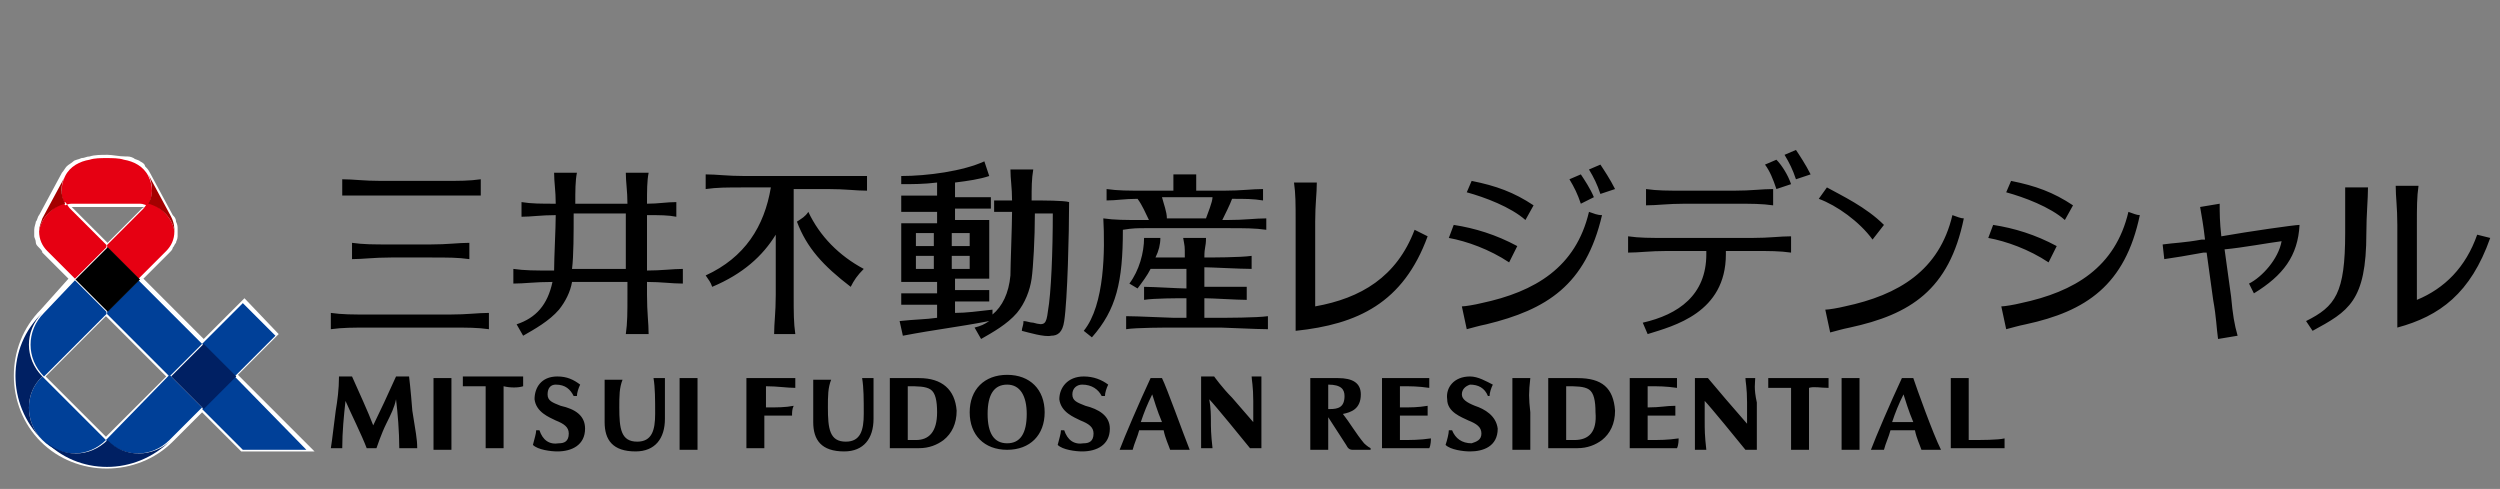 <?xml version="1.0" encoding="utf-8"?>
<!-- Generator: Adobe Illustrator 28.0.0, SVG Export Plug-In . SVG Version: 6.00 Build 0)  -->
<svg version="1.1" id="logo" xmlns="http://www.w3.org/2000/svg" xmlns:xlink="http://www.w3.org/1999/xlink" x="0px" y="0px"
	 viewBox="0 0 153.4 30" style="enable-background:new 0 0 153.4 30;" xml:space="preserve">
<rect x="0" y="0" width="153.4" height="30" fill="#808080" stroke="none"/>
<style type="text/css">
	.st0{fill:#FFFFFF;}
	.st1{fill:#004098;}
	.st2{fill:#002063;}
	.st3{fill:#E60012;}
	.st4{fill:#A40000;}
</style>
<g>
	<path d="M21,12v-1c0.7,0,1.3,0.1,2.4,0.1c0.4,0,3.2,0,3.7,0c1.1,0,1.7,0,2.4-0.1v1C28.7,12,28.1,12,27,12c-0.4,0-3.2,0-3.7,0
		C22.3,12,21.6,12,21,12z M22.7,20.1c0.4,0,4.5,0,4.9,0c1.1,0,1.7,0,2.4,0.1v-1c-0.7,0-1.3,0.1-2.4,0.1c-0.4,0-4.5,0-4.9,0
		c-1.1,0-1.7,0-2.4-0.1v1C21,20.1,21.7,20.1,22.7,20.1z M24,15.8c0.4,0,1.9,0,2.4,0c1.1,0,1.7,0,2.4,0.1v-1c-0.7,0-1.3,0.1-2.4,0.1
		c-0.4,0-1.9,0-2.4,0c-1.1,0-1.7,0-2.4-0.1v1C22.3,15.9,22.9,15.8,24,15.8z M41.9,17.4v-0.9c-0.6,0-1.3,0.1-2.2,0.1
		c0-1.2,0-2.7,0-3.4c0.8,0,1.3,0,1.8,0.1v-0.9c-0.6,0-1.1,0.1-1.8,0.1c0-0.8,0-1.4,0.1-1.9h-1.4c0,0.6,0.1,1.1,0.1,1.9
		c-0.8,0-2.2,0-3.2,0c0-0.8,0-1.4,0.1-1.9h-1.4c0,0.6,0.1,1.1,0.1,1.9c-0.9,0-1.5,0-2.1-0.1v0.9c0.6,0,1.2-0.1,2.1-0.1
		c0,0.8-0.1,2.6-0.1,3.4c0,0,0,0-0.1,0c-1.1,0-1.7,0-2.4-0.1v0.9c0.7,0,1.3-0.1,2.4-0.1c-0.3,1.4-1,2.2-2.2,2.6l0.4,0.7
		c0.7-0.4,1.6-0.9,2.2-1.6c0.4-0.5,0.7-1.1,0.8-1.7c1,0,2.4,0,3.4,0c0,0.4,0,0.7,0,0.8c0,1.1,0,1.7-0.1,2.4h1.4
		c0-0.7-0.1-1.3-0.1-2.4c0-0.1,0-0.4,0-0.8C40.6,17.3,41.2,17.4,41.9,17.4z M35.1,16.5c0.1-0.8,0.1-2.2,0.1-3.4c0.9,0,2.3,0,3.2,0
		c0,0.7,0,2.2,0,3.4C37.4,16.5,36.1,16.5,35.1,16.5z M53,16.5c-0.4,0.4-0.6,0.7-0.8,1.1c-1.7-1.3-2.7-2.4-3.3-4
		c0.3-0.2,0.5-0.3,0.7-0.6C50.3,14.5,51.5,15.7,53,16.5z M53.2,10.8v0.9c-0.7,0-1.3-0.1-2.4-0.1c-0.2,0-1.1,0-2.1,0
		c0,0.3,0,0.7,0,1.2c0,0.4,0,4.9,0,5.3c0,1.1,0,1.7,0.1,2.4h-1.3c0-0.7,0.1-1.3,0.1-2.4c0-0.3,0-2.3,0-3.7c-0.8,1.3-2,2.4-3.9,3.2
		c-0.1-0.3-0.2-0.4-0.4-0.7c2.4-1.1,3.6-3,4-5.4c-0.8,0-1.5,0-1.6,0c-1.1,0-1.7,0-2.4,0.1v-0.9c0.7,0,1.3,0.1,2.4,0.1
		c0.4,0,4.9,0,5.3,0C51.9,10.8,52.6,10.8,53.2,10.8z M63.3,12.3c0-0.8,0-1.3,0.1-1.9h-1.4c0,0.6,0.1,1.1,0.1,1.9c-0.4,0-0.8,0-1.1,0
		V13c0.4,0,0.7,0,1.1,0c0,0.8-0.1,3.3-0.1,3.9c-0.1,1.1-0.5,1.9-1.1,2.4l0-0.3c-0.9,0.1-1.6,0.2-2.3,0.2v-0.7c0.1,0,0.2,0,0.3,0
		c0.8,0,1.3,0,1.8,0v-0.7c-0.5,0-1,0-1.8,0c-0.1,0-0.2,0-0.3,0v-0.7c0.1,0,0.1,0,0.2,0c0.8,0,1.4,0,1.9,0l0,0c0,0,0,0,0,0l0,0l0,0
		c0-0.5,0-1.4,0-1.8c0-0.8,0-1.3,0-1.8c-0.5,0-1.1,0-1.9,0c-0.1,0-0.1,0-0.2,0v-0.7c0.1,0,0.3,0,0.4,0c0.8,0,1.3,0,1.8,0v-0.7
		c-0.5,0-1,0-1.8,0c-0.1,0-0.2,0-0.4,0v-0.9c0.8-0.1,1.5-0.2,2.1-0.4l-0.3-0.9c-1.3,0.6-3.5,0.9-5.1,0.9l0,0.5c0.7,0,1.4,0,2.2-0.1
		v0.8c-0.1,0-0.3,0-0.3,0c-0.8,0-1.4,0-1.9,0V13c0.5,0,1.1,0,1.9,0c0.1,0,0.2,0,0.3,0v0.7c-0.1,0-0.1,0-0.2,0c-0.8,0-1.4,0-2,0
		c0,0.5,0,1,0,1.8c0,0.3,0,1.3,0,1.8l0,0l0,0c0,0,0,0,0,0l0,0c0.5,0,1.1,0,2,0c0,0,0.1,0,0.2,0v0.7c-0.1,0-0.2,0-0.3,0
		c-0.8,0-1.4,0-1.9,0v0.7c0.5,0,1.1,0,1.9,0c0.1,0,0.2,0,0.3,0v0.8c-0.7,0.1-1.4,0.1-2.3,0.2l0.2,0.9c2.1-0.4,3.2-0.5,5.3-0.9
		c-0.3,0.2-0.5,0.3-0.9,0.4l0.4,0.7c0.7-0.4,1.6-0.9,2.2-1.6c0.5-0.6,0.8-1.4,0.9-2.1c0.1-0.7,0.2-2.5,0.2-4c0.3,0,0.7,0,1.1,0
		c0,2.3-0.1,4.9-0.3,6c-0.1,0.8-0.2,0.9-0.9,0.7c-0.2,0-0.4-0.1-0.6-0.1c0,0.3-0.1,0.4-0.1,0.6c0.4,0.1,1.4,0.4,1.8,0.3
		c0.4,0,0.7-0.2,0.8-0.9c0.2-1.3,0.3-5.4,0.3-7.3C65.3,12.3,64,12.3,63.3,12.3z M58.4,16.5v-0.8c0.1,0,0.1,0,0.2,0
		c0.3,0,0.6,0,0.9,0c0,0.3,0,0.6,0,0.8c-0.3,0-0.5,0-0.9,0C58.5,16.5,58.5,16.5,58.4,16.5z M58.6,14.3c0.3,0,0.6,0,0.9,0
		c0,0.2,0,0.5,0,0.8c-0.3,0-0.6,0-0.9,0c-0.1,0-0.1,0-0.2,0v-0.8C58.5,14.3,58.5,14.3,58.6,14.3z M57.3,14.3v0.8c-0.1,0-0.1,0-0.2,0
		c-0.3,0-0.6,0-0.9,0c0-0.3,0-0.6,0-0.8c0.3,0,0.6,0,0.9,0C57.2,14.3,57.2,14.3,57.3,14.3z M57.1,16.5c-0.3,0-0.6,0-0.9,0
		c0-0.2,0-0.5,0-0.8c0.3,0,0.6,0,0.9,0c0,0,0.1,0,0.2,0v0.8C57.2,16.5,57.2,16.5,57.1,16.5z M77.8,19.4v0.8c-0.7,0-2.6-0.1-2.9-0.1
		c-0.2,0-2.8,0-2.9,0c-0.4,0-2.3,0-2.9,0.1v-0.8c0.7,0,2.6,0.1,2.9,0.1c0.1,0,0.4,0,0.8,0c0-0.3,0-0.7,0-1.2c-0.5,0-2,0-2.6,0.1
		v-0.8c0.6,0,2.1,0.1,2.6,0.1c0-0.5,0-0.9,0-1.2c-0.3,0-1.4,0-2.2,0c-0.2,0.4-0.5,0.8-0.8,1.2l-0.5-0.3c0.6-0.8,0.9-1.9,0.9-2.8h1
		c0,0.4-0.1,0.8-0.3,1.2c0.7,0,1.6,0,1.8,0c0-0.8,0-0.6-0.1-1.2h1.4c0,0.6-0.1,0.5-0.1,1.2c0.4,0,2.2,0,2.9-0.1v0.8
		c-0.7,0-2.5-0.1-2.9-0.1c0,0.3,0,0.8,0,1.2c0.5,0,2,0,2.6,0v0.8c-0.6,0-2.1-0.1-2.6-0.1c0,0.5,0,1,0,1.2c0.4,0,0.8,0,0.8,0
		C75.2,19.5,77.1,19.5,77.8,19.4z M70.3,14c0.4,0,4.6,0,5,0c1.1,0,1.7,0,2.4,0.1v-0.7c-0.7,0-1.3,0.1-2.4,0.1c-0.1,0-0.2,0-0.3,0
		c0.1-0.2,0.5-1,0.6-1.3c0.8,0,1.3,0,1.9,0.1v-0.7c-0.7,0-1.3,0.1-2.4,0.1c-0.2,0-0.9,0-1.7,0c0-0.4,0-0.7,0-1h-1.4c0,0.3,0,0.7,0,1
		c-0.8,0-1.5,0-1.7,0c-1.1,0-1.7,0-2.4-0.1v0.7c0.6,0,1.1-0.1,1.9-0.1c0.3,0.4,0.5,0.9,0.7,1.3c-0.2,0-0.3,0-0.4,0
		c-1.1,0-1.7,0-2.4-0.1c0.1,1.9,0.1,5.3-1.2,6.9l0.5,0.4c1.5-1.7,1.9-3.4,1.9-6.6C69.5,14,69.8,14,70.3,14z M71.3,12.1
		c0.9,0,2.3,0,3.1,0c0,0.3-0.3,1-0.4,1.3c-0.7,0-1.6,0-2.4,0C71.6,13,71.4,12.5,71.3,12.1z M117.4,23.2h-0.7l0,0
		c-0.7,1.5-1.6,3.6-1.9,4.4c0.2,0,0.5,0,0.8,0c0.1-0.4,0.3-0.8,0.4-1.2h1.5c0.1,0.5,0.3,0.9,0.4,1.2c0.4,0,0.6,0,1.2,0
		C118.6,26.6,117.6,23.8,117.4,23.2z M116.1,25.9c0.2-0.6,0.4-1.1,0.7-1.7c0.1,0.3,0.3,1,0.6,1.7H116.1z M96.8,23.2
		c-0.1,0-0.8,0-1,0c-0.2,0-0.8,0-0.8,0c0,0.6,0,1.2,0,1.8l0,0.7c0,0.8,0,1.3,0,1.8l0,0l0,0l0.1,0c0.2,0,0.6,0,0.7,0
		c0.2,0,0.5,0,0.5,0c0.2,0,0.4,0,0.5,0c0.6,0,1.1-0.2,1.5-0.5c0.5-0.4,0.8-1,0.8-1.8C99,23.8,98.3,23.2,96.8,23.2z M96.6,27
		c-0.2,0-0.4,0-0.5,0l0,0c0-0.4,0-1,0-1.3V25c0-0.3,0-0.9,0-1.3c0.6,0,1.1,0,1.4,0.2c0.3,0.2,0.4,0.7,0.4,1.4
		C98,26.5,97.5,27,96.6,27z M123,26.9c-0.4,0.1-1.4,0.1-2.2,0.1c0-0.4,0-1,0-1.4V25c0-0.6,0-1.4,0-1.8h-1.1c0,0.3,0,1.2,0,1.8l0,0.6
		c0,0.5,0,1.5,0,1.9c0.7,0,2.4,0,3.3,0C123,27.3,123,27.1,123,26.9z M107.7,23.2c0,0-0.1,0-0.3,0s-0.3,0-0.3,0
		c0,0.2,0.1,0.6,0.1,1.5c0,0.6,0,1.3,0,1.3c0,0-0.7-0.8-1.3-1.5c-0.6-0.7-1.1-1.3-1.1-1.3H104c0,0.5,0,1.1,0,2.1c0,0.4,0,1.4,0,2.3
		c0.2,0,0.5,0,0.7,0c-0.1-0.9-0.1-1.2-0.1-1.8c0-0.1,0-0.8,0-1.2c0.3,0.3,2.1,2.5,2.5,3l0.7,0c0-0.5,0-2.9,0-2.9
		C107.6,23.8,107.7,23.5,107.7,23.2z M112.2,23.8c0-0.2,0-0.4,0-0.6c-1.3,0-2.3,0-3.7,0c0,0.2,0,0.4,0,0.6c0.5,0,0.9,0,1.4,0
		c0,1.3,0,2.8,0,3.8c0.4,0,0.7,0,1.1,0c0-1,0-2.5,0-3.8C111.3,23.7,111.7,23.8,112.2,23.8z M103,26.9c-0.7,0.1-1.1,0.1-1.9,0.1
		c0-0.3,0-1,0-1.5c0.7,0,1,0,1.7,0c0-0.2,0-0.4,0-0.6c-0.6,0-0.9,0.1-1.7,0.1c0-0.4,0-1,0-1.3c0.7,0,1.1,0,1.8,0.1
		c0-0.2,0-0.3,0-0.6c-0.8,0-1.5,0-1.9,0c-0.2,0-1,0-1,0c0,0.5,0,1.2,0,1.8v0.6c0,0.5,0,1.3,0,1.9c0,0,0.6,0,0.7,0c0.3,0,0.7,0,1.1,0
		c0.2,0,1.1,0,1.1,0C103,27.3,103,27,103,26.9z M93.9,23.2c-0.4,0-0.7,0-1.1,0c0,0.9,0,1.3,0,2.1c0,0.8,0,1.7,0,2.3
		c0.4,0,0.7,0,1.1,0c0-0.6,0-1.4,0-2.3C93.8,24.4,93.8,24.1,93.9,23.2z M114.1,23.2c-0.4,0-0.7,0-1.1,0c0,0.9,0,1.3,0,2.1
		c0,0.8,0,1.7,0,2.3c0.4,0,0.7,0,1.1,0c0-0.6,0-1.4,0-2.3C114.1,24.4,114.1,24.1,114.1,23.2z M83.7,27.2c-0.5-0.6-0.9-1.3-1.3-1.8
		c0.5-0.1,1.1-0.3,1.1-1.2c0-0.7-0.5-1-1.4-1c-0.4,0-0.6,0-0.9,0c-0.2,0-0.8,0-0.8,0c0,0.6,0,1.1,0,1.9c0,0.7,0,1.7,0,2.5
		c0.4,0,0.6,0,1.1,0c0-0.4,0-1.6,0-2c0.4,0.6,0.7,1.1,1.1,1.7c0.1,0.2,0.2,0.3,0.4,0.3c0.4,0,0.6,0,1.1,0l0-0.1
		C83.9,27.4,83.7,27.2,83.7,27.2z M82.5,24.3c0,0.7-0.4,0.8-0.9,0.8h-0.1c0-0.4,0-1.2,0-1.5C82.3,23.6,82.5,23.9,82.5,24.3z
		 M71.3,23.2h-0.7c-0.7,1.5-1.6,3.6-1.9,4.4c0.2,0,0.5,0,0.8,0c0.1-0.4,0.3-0.8,0.4-1.2h1.5c0.1,0.5,0.3,0.9,0.4,1.2
		c0.4,0,0.6,0,1.2,0C72.6,26.6,71.6,23.8,71.3,23.2z M70,25.9c0.2-0.6,0.4-1.1,0.7-1.7c0.1,0.3,0.3,1,0.6,1.7H70z M61.8,27.6
		c1.4,0,2.3-0.9,2.3-2.3c0-1.4-0.9-2.3-2.3-2.3c-1.4,0-2.3,0.9-2.3,2.3S60.4,27.6,61.8,27.6z M61.8,23.6c0.8,0,1.2,0.7,1.2,1.8
		c0,1.2-0.4,1.8-1.2,1.8c-0.8,0-1.2-0.6-1.2-1.8C60.6,24.2,61,23.6,61.8,23.6z M56.4,23.2c-0.1,0-0.8,0-1,0c-0.2,0-0.8,0-0.8,0
		c0,0.6,0,1.2,0,1.8l0,0.7c0,0.8,0,1.3,0,1.8l0.1,0c0.2,0,0.6,0,0.7,0c0.2,0,0.5,0,0.5,0c0.2,0,0.4,0,0.5,0c0.6,0,1.1-0.2,1.5-0.5
		c0.5-0.4,0.8-1,0.8-1.8C58.6,23.9,57.8,23.2,56.4,23.2z M56.2,27c-0.2,0-0.4,0-0.5,0l0,0c0-0.4,0-1,0-1.3V25c0-0.4,0-0.9,0-1.3
		c0.6,0,1.1,0,1.4,0.2c0.3,0.2,0.4,0.7,0.4,1.4C57.5,26.5,57,27,56.2,27z M48.6,25.5c-0.4,0-1,0-1.7,0c0,0.6,0,1.8,0,2
		c-0.5,0-0.6,0-1.1,0c0-0.6,0-1.4,0-1.9V25c0-0.6,0-1.4,0-1.8c0,0,0.8,0,1,0c0.4,0,1.1,0,2,0c0,0.3,0,0.4,0,0.6
		c-0.5,0-1.1-0.1-1.8-0.1c0,0.3,0,0.8,0,1.3c0.7,0,1.2,0,1.7-0.1C48.6,25.1,48.6,25.3,48.6,25.5z M50.8,25c0,1.3,0.1,2.1,1.1,2.1
		c0.9,0,1.1-0.7,1.1-1.7c0-0.9,0-1.6-0.1-2.2c0.3,0,0.4,0,0.7,0c0,0.8,0,1.6,0,2.5c0,1.2-0.6,2-1.8,2c-1.4,0-1.9-0.7-1.9-1.8
		c0-0.5,0-1.5,0-2.6c0.4,0,0.7,0,1.1,0C50.8,23.8,50.8,24.3,50.8,25z M38,25c0,1.3,0.1,2.1,1.1,2.1c0.9,0,1.1-0.7,1.1-1.7
		c0-0.9,0-1.6-0.1-2.2c0.3,0,0.4,0,0.7,0c0,0.8,0,1.6,0,2.5c0,1.2-0.6,2-1.8,2c-1.4,0-1.9-0.7-1.9-1.8c0-0.5,0-1.5,0-2.6
		c0.4,0,0.7,0,1.1,0C38,23.8,38,24.3,38,25z M74.3,25.7c0,0.6,0,0.9,0.1,1.8c-0.2,0-0.5,0-0.7,0c0-0.9,0-1.9,0-2.3c0-1,0-1.6,0-2.1
		h0.8c0,0,0.5,0.7,1.1,1.3c0.6,0.7,1.3,1.5,1.3,1.5c0,0,0-0.7,0-1.3c0-0.9-0.1-1.3-0.1-1.5c0,0,0.1,0,0.3,0s0.3,0,0.3,0
		c0,0.3,0,0.7,0,1.5c0,0,0,2.4,0,2.9l-0.7,0c-0.4-0.5-2.2-2.7-2.5-3C74.3,25,74.3,25.6,74.3,25.7z M25.6,27.5c-0.5,0-0.7,0-1.1,0
		c0-1-0.1-2.2-0.2-3C24.2,25,24,25.4,23.7,26c-0.3,0.6-0.6,1.5-0.6,1.5h-0.6c-0.3-0.8-1-2.2-1.3-2.9c-0.1,0.9-0.2,1.9-0.2,2.9
		c-0.3,0-0.4,0-0.7,0c0.1-0.6,0.2-1.6,0.3-2.3c0.1-0.6,0.2-1.3,0.2-2.1h0.8c0.4,0.9,1,2.2,1.3,3c0.3-0.6,1-2.1,1.4-3h0.8
		c0,0,0.1,0.8,0.2,2.1C25.5,26.5,25.6,26.9,25.6,27.5z M30.9,23.7c0,1.3,0,2.8,0,3.8c-0.4,0-0.7,0-1.1,0c0-1,0-2.5,0-3.8
		c-0.4,0-0.9,0-1.4,0c0-0.2,0-0.4,0-0.6c1.5,0,2.4,0,3.7,0c0,0.2,0,0.4,0,0.6C31.8,23.8,31.3,23.8,30.9,23.7z M27.7,25.3
		c0,0.8,0,1.7,0,2.3c-0.4,0-0.7,0-1.1,0c0-0.6,0-1.4,0-2.3c0-0.8,0-1.2,0-2.1c0.4,0,0.7,0,1.1,0C27.7,24.1,27.7,24.4,27.7,25.3z
		 M42.8,25.3c0,0.8,0,1.7,0,2.3c-0.4,0-0.7,0-1.1,0c0-0.6,0-1.4,0-2.3c0-0.8,0-1.2,0-2.1c0.4,0,0.7,0,1.1,0
		C42.8,24.1,42.8,24.4,42.8,25.3z M68.1,26.3c0,1-0.8,1.4-1.7,1.4c-0.4,0-1.2-0.1-1.5-0.4c0.1-0.4,0.2-0.7,0.2-0.9h0.2
		c0.2,0.6,0.6,0.9,1.2,0.8c0.3,0,0.6-0.1,0.6-0.6c0-0.4-0.3-0.6-0.8-0.8c-0.4-0.2-1.2-0.5-1.3-1.3c0-0.7,0.5-1.4,1.5-1.4
		c0.6,0,1.1,0.2,1.5,0.5c0,0,0,0,0,0c-0.1,0.2-0.2,0.5-0.2,0.7l-0.2,0c-0.2-0.4-0.6-0.7-1.2-0.7c-0.3,0-0.6,0.2-0.6,0.6
		c0,0.4,0.3,0.5,0.8,0.7C67.4,25.1,68.1,25.5,68.1,26.3z M35.9,26.3c0,1-0.8,1.4-1.7,1.4c-0.4,0-1.2-0.1-1.5-0.4
		c0.1-0.4,0.2-0.7,0.2-0.9h0.2c0.2,0.6,0.6,0.9,1.2,0.8c0.3,0,0.6-0.1,0.6-0.6c0-0.4-0.3-0.6-0.8-0.8c-0.4-0.2-1.2-0.5-1.3-1.3
		c0-0.7,0.4-1.4,1.4-1.4c0.6,0,1,0.2,1.4,0.5c0,0,0,0,0,0c-0.1,0.2-0.2,0.5-0.2,0.7l-0.2,0c-0.2-0.4-0.5-0.7-1.1-0.7
		c-0.3,0-0.5,0.2-0.5,0.6c0,0.4,0.3,0.5,0.8,0.7C35.3,25.1,35.9,25.5,35.9,26.3z M87.8,26.9C87.1,27,86.6,27,85.9,27
		c0-0.3,0-1,0-1.5c0.7,0,1,0,1.7,0c0-0.2,0-0.4,0-0.6C87,25,86.6,25,85.9,25c0-0.4,0-1,0-1.3c0.7,0,1.1,0,1.8,0.1c0-0.2,0-0.3,0-0.6
		c-0.8,0-1.5,0-1.9,0c-0.2,0-1,0-1,0c0,0.5,0,1.2,0,1.8v0.6c0,0.5,0,1.3,0,1.9c0,0,0.6,0,0.7,0c0.3,0,0.7,0,1.1,0c0.2,0,1.1,0,1.1,0
		C87.8,27.3,87.8,27,87.8,26.9z M90.5,24.9c-0.5-0.2-0.8-0.4-0.8-0.7c0-0.3,0.2-0.5,0.5-0.6c0.5,0,0.9,0.2,1.1,0.7l0.1,0
		c0-0.2,0.1-0.5,0.2-0.7c0,0,0,0,0,0c-0.4-0.2-0.9-0.5-1.4-0.5c-1,0-1.5,0.7-1.4,1.4c0,0.8,0.9,1.1,1.3,1.3c0.5,0.2,0.8,0.4,0.8,0.8
		c0,0.4-0.3,0.5-0.6,0.6c-0.6,0-1-0.3-1.2-0.8h-0.2c0,0.2-0.1,0.6-0.2,0.9c0.3,0.3,1.1,0.4,1.5,0.4c0.8,0,1.7-0.3,1.7-1.4
		C91.8,25.5,91.1,25.1,90.5,24.9z M113.5,20.1c-0.5,0.1-0.8,0.2-1.2,0.3l-0.3-1.4c0.2,0,0.8-0.1,1.2-0.2c3.3-0.7,5.8-2.2,6.6-5.6
		c0.3,0.1,0.5,0.2,0.7,0.2C119.6,17.8,117.2,19.3,113.5,20.1z M114.9,14.7l0.7-0.9c-1.1-1.1-2.6-1.8-3.5-2.3l-0.5,0.7
		C112.7,12.6,114.1,13.6,114.9,14.7z M98.3,13.2c-1,4.3-3.4,5.8-7.1,6.7c-0.5,0.1-0.8,0.2-1.2,0.3l-0.3-1.4c0.2,0,0.8-0.1,1.2-0.2
		c3.3-0.7,5.8-2.2,6.6-5.6C97.8,13.1,98,13.2,98.3,13.2z M94.1,12.6c-1.2-0.8-2.3-1.2-3.8-1.5L90,11.8c1.1,0.3,2.7,0.9,3.6,1.7
		L94.1,12.6z M88.9,14.6c1.1,0.2,2.5,0.7,3.7,1.5l0.5-1c-1.3-0.7-2.6-1.1-3.9-1.3L88.9,14.6z M97,10.7L96.3,11
		c0.3,0.5,0.5,0.9,0.7,1.5l0.8-0.4C97.6,11.6,97.2,11,97,10.7z M99.1,11.6c-0.3-0.6-0.7-1.2-0.9-1.5l-0.7,0.3
		c0.3,0.5,0.5,0.9,0.7,1.5L99.1,11.6z M87.6,14.5c-1.5,4.1-4.3,5.4-8.1,5.8c0-0.4,0-6.2,0-6.7c0-1.1,0-1.7-0.1-2.4h1.4
		c0,0.7-0.1,1.3-0.1,2.4c0,0.4,0,4.2,0,5.2c2.8-0.5,5-1.8,6.1-4.7L87.6,14.5z M109,11.6c-0.2-0.6-0.4-1.1-0.7-1.5l0.7-0.3
		c0.3,0.3,0.7,0.9,0.9,1.5L109,11.6z M111.1,10.7c-0.3-0.6-0.7-1.2-0.9-1.5l-0.7,0.3c0.3,0.5,0.5,0.9,0.7,1.5L111.1,10.7z
		 M105.9,15.4c0.8,0,1.4,0,1.6,0c1.1,0,1.7,0,2.4,0.1v-1c-0.7,0-1.3,0.1-2.4,0.1c-0.4,0-4.8,0-5.2,0c-1.1,0-1.7,0-2.4-0.1v1
		c0.7,0,1.3-0.1,2.4-0.1c0.2,0,1.3,0,2.4,0v0.2c0,2.5-1.7,3.7-3.9,4.2l0.3,0.7c1.6-0.5,4.8-1.3,4.8-4.9V15.4z M101,12.6
		c0.7,0,1.3-0.1,2.4-0.1c0.4,0,2.5,0,3,0c1.1,0,1.7,0,2.4,0.1v-1c-0.7,0-1.3,0.1-2.4,0.1c-0.4,0-2.5,0-3,0c-1.1,0-1.7,0-2.4-0.1
		V12.6z M124.3,19.9c-0.5,0.1-0.8,0.2-1.2,0.3l-0.3-1.4c0.2,0,0.8-0.1,1.2-0.2c3.3-0.7,5.8-2.2,6.6-5.6c0.3,0.1,0.5,0.2,0.7,0.2
		C130.4,17.5,128,19.1,124.3,19.9z M127.2,12.6c-1.2-0.8-2.3-1.2-3.8-1.5l-0.3,0.7c1.1,0.3,2.7,0.9,3.6,1.7L127.2,12.6z M122,14.6
		c1.1,0.2,2.5,0.7,3.7,1.5l0.5-1c-1.3-0.7-2.6-1.1-3.9-1.3L122,14.6z M143.9,11.5h1.4c0,0.7-0.1,1.7-0.1,2.8c0,4.2-1.1,4.8-3.3,6
		l-0.4-0.6c1.8-0.9,2.4-1.7,2.4-5.4C143.9,13.2,143.9,12.1,143.9,11.5z M152,14.4c-0.7,2-2,3.3-3.7,4v-4.6c0-1.1,0-1.7,0.1-2.4H147
		c0,0.7,0.1,1.3,0.1,2.4l0,6.3c2.6-0.7,4.5-2.1,5.7-5.5L152,14.4z M136.3,14.5c1.7-0.3,4.5-0.7,4.8-0.7c-0.1,1.9-1,3.1-2.8,4.2
		l-0.3-0.6c0.8-0.4,1.8-1.5,2-2.6c-0.8,0.1-2.4,0.4-3.5,0.5l0.4,2.9c0.1,1.1,0.2,1.7,0.4,2.4l-1.2,0.2c-0.1-0.7-0.1-1.3-0.3-2.4
		l-0.4-2.9c-0.1,0-0.1,0-0.2,0c-1.1,0.2-1.7,0.3-2.4,0.4l-0.1-0.9c0.7-0.1,1.3-0.1,2.4-0.3c0,0,0.1,0,0.2,0c-0.1-0.9-0.2-1.4-0.3-2
		l1.2-0.2C136.2,13.1,136.2,13.6,136.3,14.5z"/>
	<g>
		<path class="st0" d="M8.6,9.9C8.5,9.8,8.3,9.8,8.2,9.7C8,9.6,7.9,9.6,7.7,9.6c-0.4,0-0.8-0.1-1.1-0.1h0c-0.4,0-0.8,0-1.1,0.1
			c-0.2,0-0.3,0.1-0.5,0.1C4.8,9.8,4.6,9.8,4.5,9.9c-0.1,0.1-0.3,0.2-0.4,0.3c-0.1,0.1-0.2,0.3-0.3,0.4l-1.4,2.6
			c-0.1,0.1-0.1,0.3-0.2,0.4c0,0.1-0.1,0.3-0.1,0.5c0,0.1,0,0.3,0,0.4c0,0.1,0.1,0.2,0.1,0.4c0,0.1,0.1,0.2,0.2,0.3
			c0.1,0.1,0.2,0.2,0.2,0.3l1.6,1.6L2.5,19c-2.2,2.2-2.2,5.9,0,8.1s5.9,2.2,8.1,0l1.8-1.8l2.4,2.4h4.5l-4.7-4.7l2.5-2.5L15,18.3
			l-2.5,2.5l-3.7-3.7l1.6-1.6c0.1-0.1,0.2-0.2,0.2-0.3c0.1-0.1,0.1-0.2,0.2-0.3c0-0.1,0.1-0.2,0.1-0.4c0-0.1,0-0.3,0-0.4
			c0-0.2,0-0.3-0.1-0.5c0-0.2-0.1-0.3-0.2-0.4l-1.4-2.6c-0.1-0.2-0.2-0.3-0.3-0.4C8.9,10.1,8.8,10,8.6,9.9z M10.2,23.1l-3.7,3.7
			l-3.7-3.7l3.7-3.7L10.2,23.1z M8.7,12.8l-2.1,2.1l-2.1-2.1c0,0-0.1-0.1-0.1-0.1c0.1,0,0.1,0,0.2,0h4.1c0.1,0,0.1,0,0.2,0
			C8.8,12.7,8.7,12.8,8.7,12.8z"/>
		<path class="st1" d="M4.6,17.2l2,2l-3.9,3.9c-1.1-1.1-1.1-2.8,0-3.9L4.6,17.2z M2.6,27c1.1,1.1,2.8,1.1,3.9,0l-3.9-3.9
			C1.5,24.1,1.5,25.9,2.6,27z M6.5,27c1.1,1.1,2.8,1.1,3.9,0l2-2l-2-2L6.5,27z M14.4,23.1l-2,2l2.5,2.5h3.9L14.4,23.1z M8.5,17.2
			l-2,2l3.9,3.9l2-2L8.5,17.2z M16.9,20.6l-2-2l-2.5,2.5l2,2L16.9,20.6z"/>
		<path class="st2" d="M10.5,27c-2.2,2.2-5.7,2.2-7.8,0c1.1,1.1,2.8,1.1,3.9,0C7.6,28.1,9.4,28.1,10.5,27z M2.6,27
			c-2.2-2.2-2.2-5.7,0-7.8c-1.1,1.1-1.1,2.8,0,3.9C1.5,24.1,1.5,25.9,2.6,27z M10.5,23.1l2-2l2,2l-2,2L10.5,23.1z"/>
		<path class="st3" d="M10.7,14.2c0,0.5-0.2,0.9-0.5,1.2l-1.7,1.7l-2-2l2.3-2.3c0.1-0.1,0.2-0.3,0.3-0.4
			C9.9,12.7,10.6,13.4,10.7,14.2z M2.4,14.2c0,0.5,0.2,0.9,0.5,1.2l1.7,1.7l2-2l-2.3-2.3c-0.1-0.1-0.2-0.3-0.3-0.4
			C3.2,12.7,2.5,13.4,2.4,14.2z M6.5,9.7c0.4,0,0.8,0,1.1,0.1c0.6,0.1,1.2,0.4,1.5,1c0.3,0.6,0.3,1.2,0,1.8c-0.2,0-0.3-0.1-0.5-0.1
			H4.5c-0.2,0-0.3,0-0.5,0.1c-0.3-0.5-0.3-1.2,0-1.8c0.3-0.6,0.9-0.9,1.5-1C5.8,9.7,6.2,9.7,6.5,9.7z"/>
		<path class="st4" d="M10.7,14.2c-0.1-0.8-0.8-1.5-1.6-1.7c0.3-0.5,0.3-1.2,0-1.8l1.4,2.6C10.7,13.7,10.7,14,10.7,14.2z M4,10.8
			l-1.4,2.6c-0.1,0.3-0.2,0.5-0.2,0.8c0.1-0.8,0.8-1.5,1.6-1.7C3.7,12,3.7,11.3,4,10.8z"/>
		<rect x="5.2" y="15.8" transform="matrix(0.707 -0.707 0.707 0.707 -10.215 9.655)" width="2.8" height="2.8"/>
	</g>
</g>
</svg>
